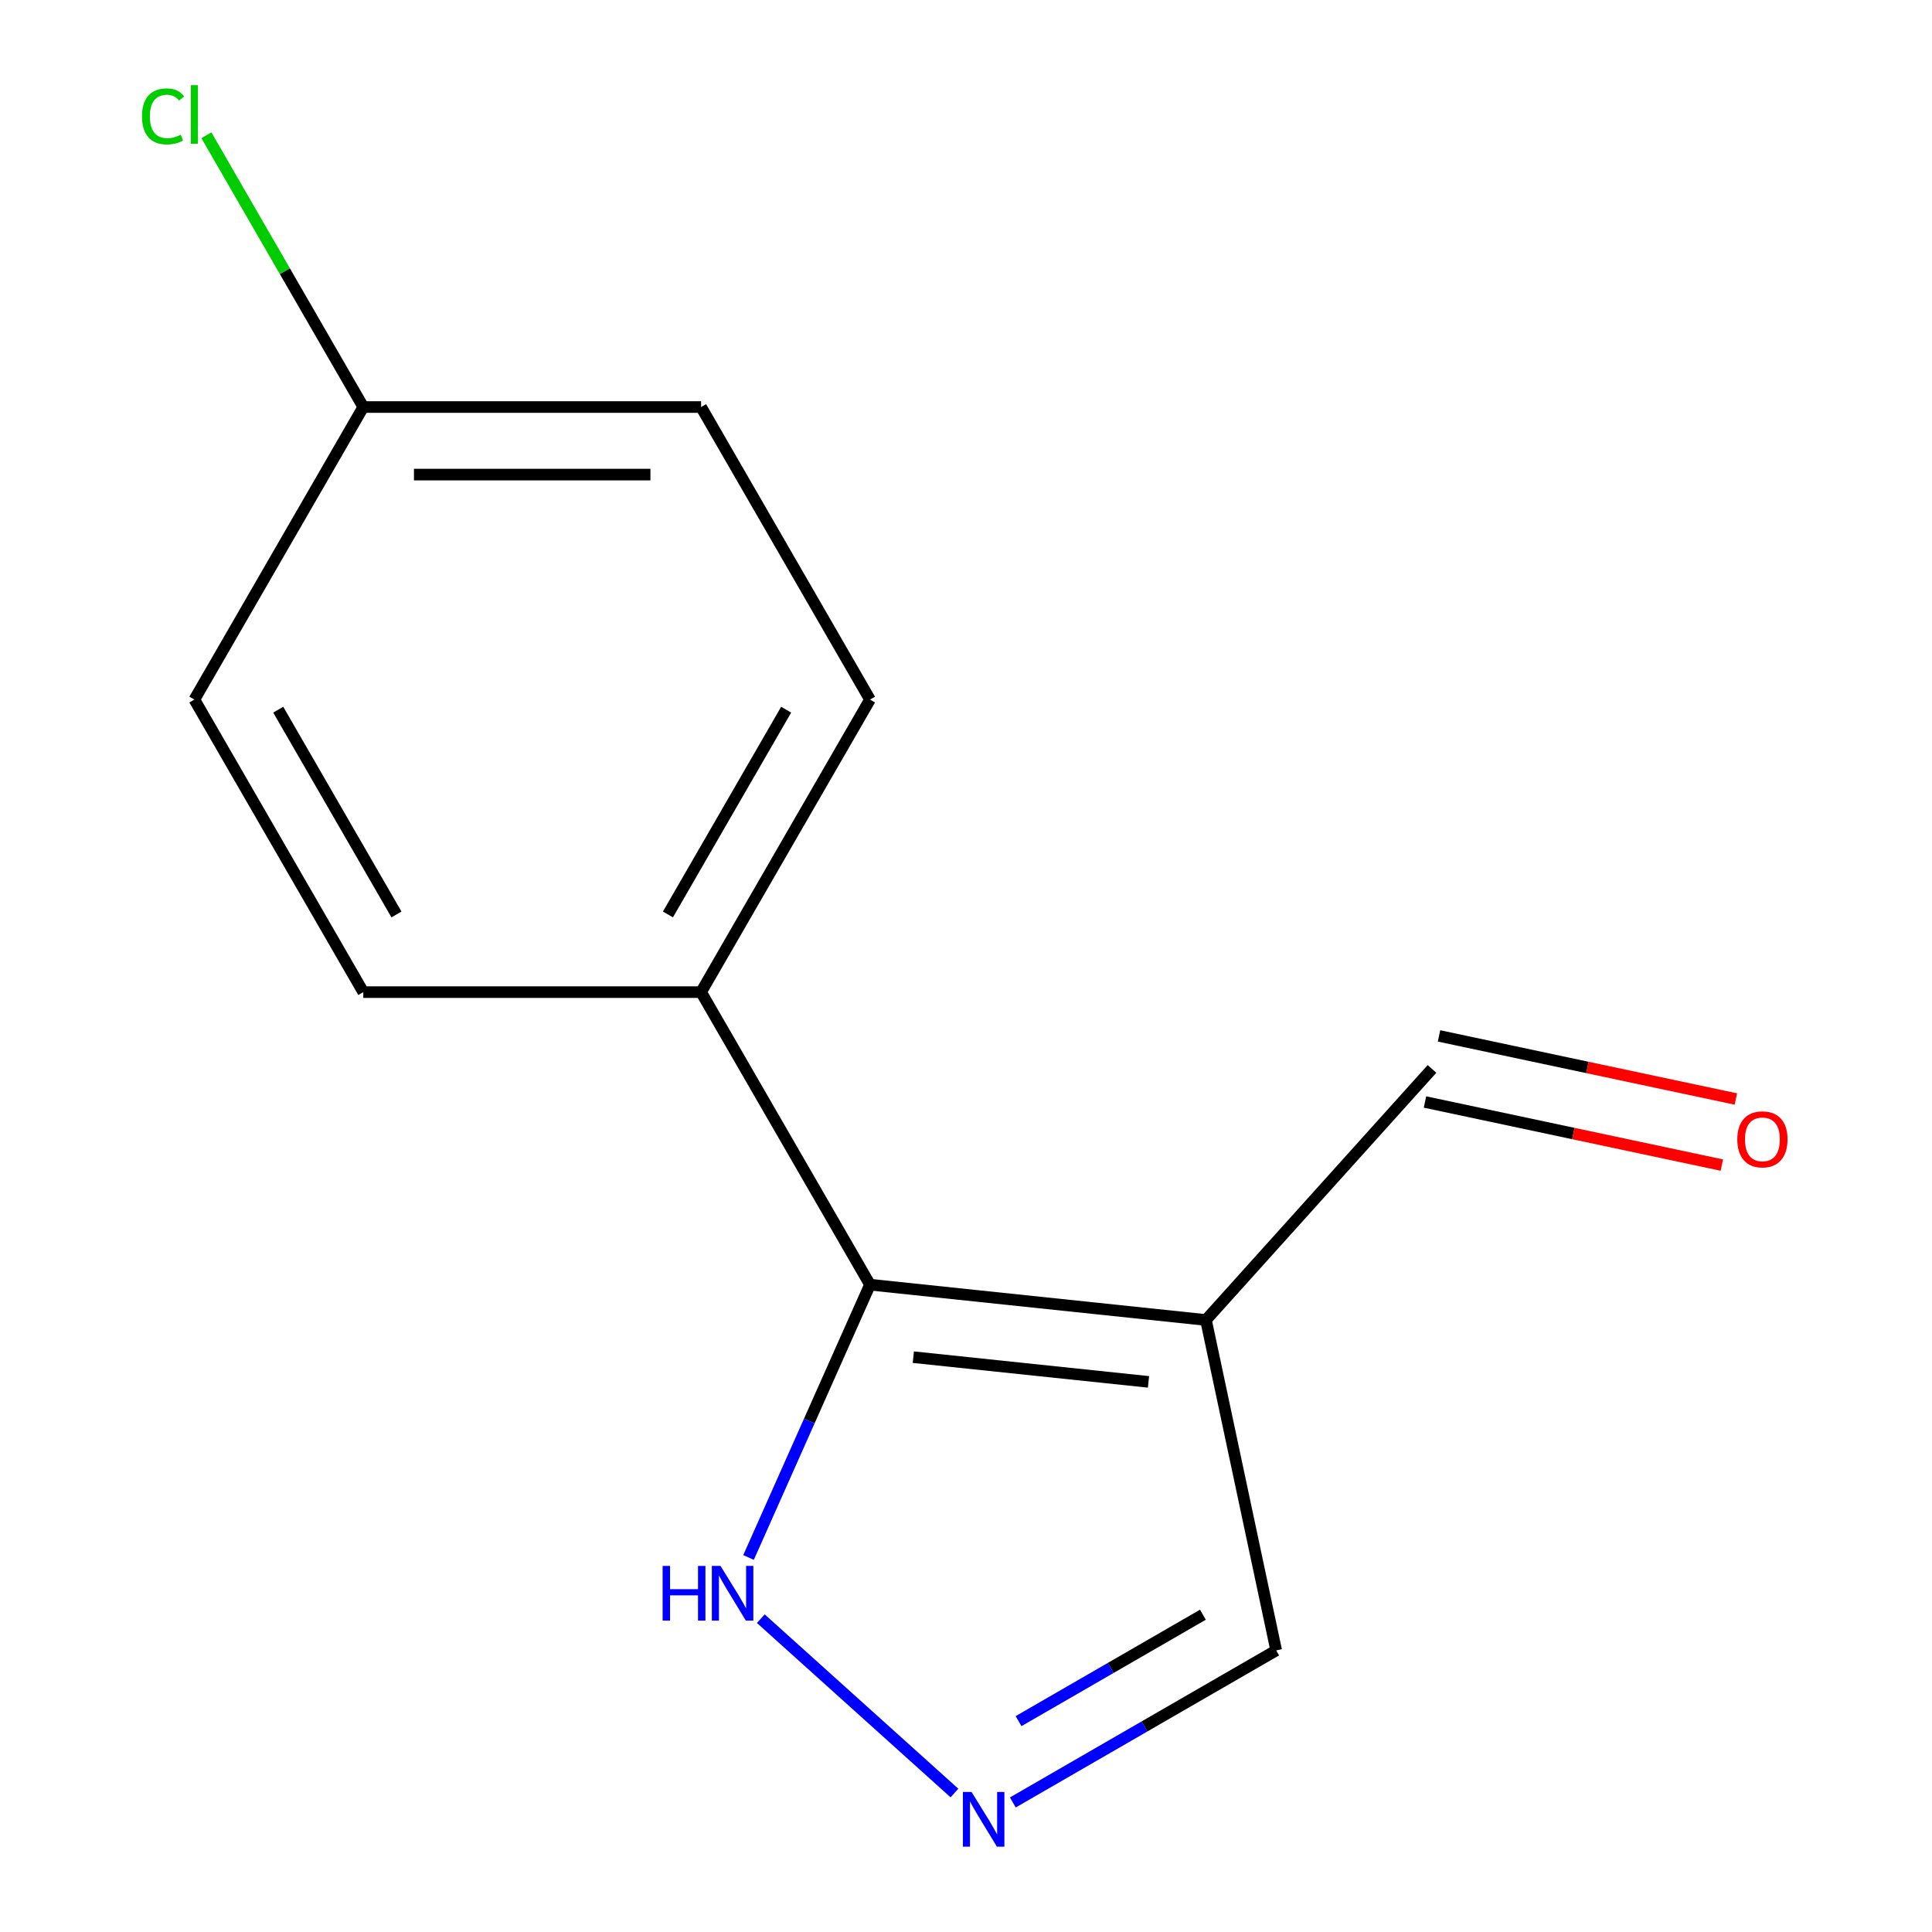 <?xml version='1.0' encoding='iso-8859-1'?>
<svg version='1.1' baseProfile='full'
              xmlns='http://www.w3.org/2000/svg'
                      xmlns:rdkit='http://www.rdkit.org/xml'
                      xmlns:xlink='http://www.w3.org/1999/xlink'
                  xml:space='preserve'
width='1000px' height='1000px' viewBox='0 0 1000 1000'>
<!-- END OF HEADER -->
<rect style='opacity:1.0;fill:#FFFFFF;stroke:none' width='1000' height='1000' x='0' y='0'> </rect>
<path class='bond-0' d='M 624.199,683.222 L 450.309,664.945' style='fill:none;fill-rule:evenodd;stroke:#000000;stroke-width:6px;stroke-linecap:butt;stroke-linejoin:miter;stroke-opacity:1' />
<path class='bond-0' d='M 594.461,715.258 L 472.738,702.465' style='fill:none;fill-rule:evenodd;stroke:#000000;stroke-width:6px;stroke-linecap:butt;stroke-linejoin:miter;stroke-opacity:1' />
<path class='bond-4' d='M 624.199,683.222 L 660.552,854.249' style='fill:none;fill-rule:evenodd;stroke:#000000;stroke-width:6px;stroke-linecap:butt;stroke-linejoin:miter;stroke-opacity:1' />
<path class='bond-5' d='M 624.199,683.222 L 741.196,553.285' style='fill:none;fill-rule:evenodd;stroke:#000000;stroke-width:6px;stroke-linecap:butt;stroke-linejoin:miter;stroke-opacity:1' />
<path class='bond-2' d='M 450.309,664.945 L 418.876,735.546' style='fill:none;fill-rule:evenodd;stroke:#000000;stroke-width:6px;stroke-linecap:butt;stroke-linejoin:miter;stroke-opacity:1' />
<path class='bond-2' d='M 418.876,735.546 L 387.443,806.146' style='fill:none;fill-rule:evenodd;stroke:#0000FF;stroke-width:6px;stroke-linecap:butt;stroke-linejoin:miter;stroke-opacity:1' />
<path class='bond-3' d='M 450.309,664.945 L 362.885,513.523' style='fill:none;fill-rule:evenodd;stroke:#000000;stroke-width:6px;stroke-linecap:butt;stroke-linejoin:miter;stroke-opacity:1' />
<path class='bond-1' d='M 524.241,932.949 L 592.397,893.599' style='fill:none;fill-rule:evenodd;stroke:#0000FF;stroke-width:6px;stroke-linecap:butt;stroke-linejoin:miter;stroke-opacity:1' />
<path class='bond-1' d='M 592.397,893.599 L 660.552,854.249' style='fill:none;fill-rule:evenodd;stroke:#000000;stroke-width:6px;stroke-linecap:butt;stroke-linejoin:miter;stroke-opacity:1' />
<path class='bond-1' d='M 527.203,890.859 L 574.912,863.314' style='fill:none;fill-rule:evenodd;stroke:#0000FF;stroke-width:6px;stroke-linecap:butt;stroke-linejoin:miter;stroke-opacity:1' />
<path class='bond-1' d='M 574.912,863.314 L 622.621,835.769' style='fill:none;fill-rule:evenodd;stroke:#000000;stroke-width:6px;stroke-linecap:butt;stroke-linejoin:miter;stroke-opacity:1' />
<path class='bond-13' d='M 494.018,928.067 L 393.795,837.825' style='fill:none;fill-rule:evenodd;stroke:#0000FF;stroke-width:6px;stroke-linecap:butt;stroke-linejoin:miter;stroke-opacity:1' />
<path class='bond-7' d='M 362.885,513.523 L 450.309,362.1' style='fill:none;fill-rule:evenodd;stroke:#000000;stroke-width:6px;stroke-linecap:butt;stroke-linejoin:miter;stroke-opacity:1' />
<path class='bond-7' d='M 345.714,473.324 L 406.911,367.328' style='fill:none;fill-rule:evenodd;stroke:#000000;stroke-width:6px;stroke-linecap:butt;stroke-linejoin:miter;stroke-opacity:1' />
<path class='bond-8' d='M 362.885,513.523 L 188.037,513.523' style='fill:none;fill-rule:evenodd;stroke:#000000;stroke-width:6px;stroke-linecap:butt;stroke-linejoin:miter;stroke-opacity:1' />
<path class='bond-6' d='M 737.56,570.387 L 814.388,586.718' style='fill:none;fill-rule:evenodd;stroke:#000000;stroke-width:6px;stroke-linecap:butt;stroke-linejoin:miter;stroke-opacity:1' />
<path class='bond-6' d='M 814.388,586.718 L 891.216,603.048' style='fill:none;fill-rule:evenodd;stroke:#FF0000;stroke-width:6px;stroke-linecap:butt;stroke-linejoin:miter;stroke-opacity:1' />
<path class='bond-6' d='M 744.831,536.182 L 821.659,552.512' style='fill:none;fill-rule:evenodd;stroke:#000000;stroke-width:6px;stroke-linecap:butt;stroke-linejoin:miter;stroke-opacity:1' />
<path class='bond-6' d='M 821.659,552.512 L 898.487,568.842' style='fill:none;fill-rule:evenodd;stroke:#FF0000;stroke-width:6px;stroke-linecap:butt;stroke-linejoin:miter;stroke-opacity:1' />
<path class='bond-11' d='M 450.309,362.1 L 362.885,210.677' style='fill:none;fill-rule:evenodd;stroke:#000000;stroke-width:6px;stroke-linecap:butt;stroke-linejoin:miter;stroke-opacity:1' />
<path class='bond-10' d='M 188.037,513.523 L 100.613,362.1' style='fill:none;fill-rule:evenodd;stroke:#000000;stroke-width:6px;stroke-linecap:butt;stroke-linejoin:miter;stroke-opacity:1' />
<path class='bond-10' d='M 205.208,473.324 L 144.012,367.328' style='fill:none;fill-rule:evenodd;stroke:#000000;stroke-width:6px;stroke-linecap:butt;stroke-linejoin:miter;stroke-opacity:1' />
<path class='bond-9' d='M 188.037,210.677 L 100.613,362.1' style='fill:none;fill-rule:evenodd;stroke:#000000;stroke-width:6px;stroke-linecap:butt;stroke-linejoin:miter;stroke-opacity:1' />
<path class='bond-12' d='M 188.037,210.677 L 147.431,140.345' style='fill:none;fill-rule:evenodd;stroke:#000000;stroke-width:6px;stroke-linecap:butt;stroke-linejoin:miter;stroke-opacity:1' />
<path class='bond-12' d='M 147.431,140.345 L 106.825,70.012' style='fill:none;fill-rule:evenodd;stroke:#00CC00;stroke-width:6px;stroke-linecap:butt;stroke-linejoin:miter;stroke-opacity:1' />
<path class='bond-14' d='M 188.037,210.677 L 362.885,210.677' style='fill:none;fill-rule:evenodd;stroke:#000000;stroke-width:6px;stroke-linecap:butt;stroke-linejoin:miter;stroke-opacity:1' />
<path class='bond-14' d='M 214.265,245.647 L 336.658,245.647' style='fill:none;fill-rule:evenodd;stroke:#000000;stroke-width:6px;stroke-linecap:butt;stroke-linejoin:miter;stroke-opacity:1' />
<path  class='atom-2' d='M 502.87 927.513
L 512.15 942.513
Q 513.07 943.993, 514.55 946.673
Q 516.03 949.353, 516.11 949.513
L 516.11 927.513
L 519.87 927.513
L 519.87 955.833
L 515.99 955.833
L 506.03 939.433
Q 504.87 937.513, 503.63 935.313
Q 502.43 933.113, 502.07 932.433
L 502.07 955.833
L 498.39 955.833
L 498.39 927.513
L 502.87 927.513
' fill='#0000FF'/>
<path  class='atom-3' d='M 342.972 810.517
L 346.812 810.517
L 346.812 822.557
L 361.292 822.557
L 361.292 810.517
L 365.132 810.517
L 365.132 838.837
L 361.292 838.837
L 361.292 825.757
L 346.812 825.757
L 346.812 838.837
L 342.972 838.837
L 342.972 810.517
' fill='#0000FF'/>
<path  class='atom-3' d='M 372.932 810.517
L 382.212 825.517
Q 383.132 826.997, 384.612 829.677
Q 386.092 832.357, 386.172 832.517
L 386.172 810.517
L 389.932 810.517
L 389.932 838.837
L 386.052 838.837
L 376.092 822.437
Q 374.932 820.517, 373.692 818.317
Q 372.492 816.117, 372.132 815.437
L 372.132 838.837
L 368.452 838.837
L 368.452 810.517
L 372.932 810.517
' fill='#0000FF'/>
<path  class='atom-7' d='M 899.223 589.718
Q 899.223 582.918, 902.583 579.118
Q 905.943 575.318, 912.223 575.318
Q 918.503 575.318, 921.863 579.118
Q 925.223 582.918, 925.223 589.718
Q 925.223 596.598, 921.823 600.518
Q 918.423 604.398, 912.223 604.398
Q 905.983 604.398, 902.583 600.518
Q 899.223 596.638, 899.223 589.718
M 912.223 601.198
Q 916.543 601.198, 918.863 598.318
Q 921.223 595.398, 921.223 589.718
Q 921.223 584.158, 918.863 581.358
Q 916.543 578.518, 912.223 578.518
Q 907.903 578.518, 905.543 581.318
Q 903.223 584.118, 903.223 589.718
Q 903.223 595.438, 905.543 598.318
Q 907.903 601.198, 912.223 601.198
' fill='#FF0000'/>
<path  class='atom-13' d='M 73.493 60.234
Q 73.493 53.194, 76.773 49.514
Q 80.093 45.794, 86.373 45.794
Q 92.213 45.794, 95.333 49.914
L 92.693 52.074
Q 90.413 49.074, 86.373 49.074
Q 82.093 49.074, 79.813 51.954
Q 77.573 54.794, 77.573 60.234
Q 77.573 65.834, 79.893 68.714
Q 82.253 71.594, 86.813 71.594
Q 89.933 71.594, 93.573 69.714
L 94.693 72.714
Q 93.213 73.674, 90.973 74.234
Q 88.733 74.794, 86.253 74.794
Q 80.093 74.794, 76.773 71.034
Q 73.493 67.274, 73.493 60.234
' fill='#00CC00'/>
<path  class='atom-13' d='M 98.773 44.074
L 102.453 44.074
L 102.453 74.434
L 98.773 74.434
L 98.773 44.074
' fill='#00CC00'/>
</svg>
